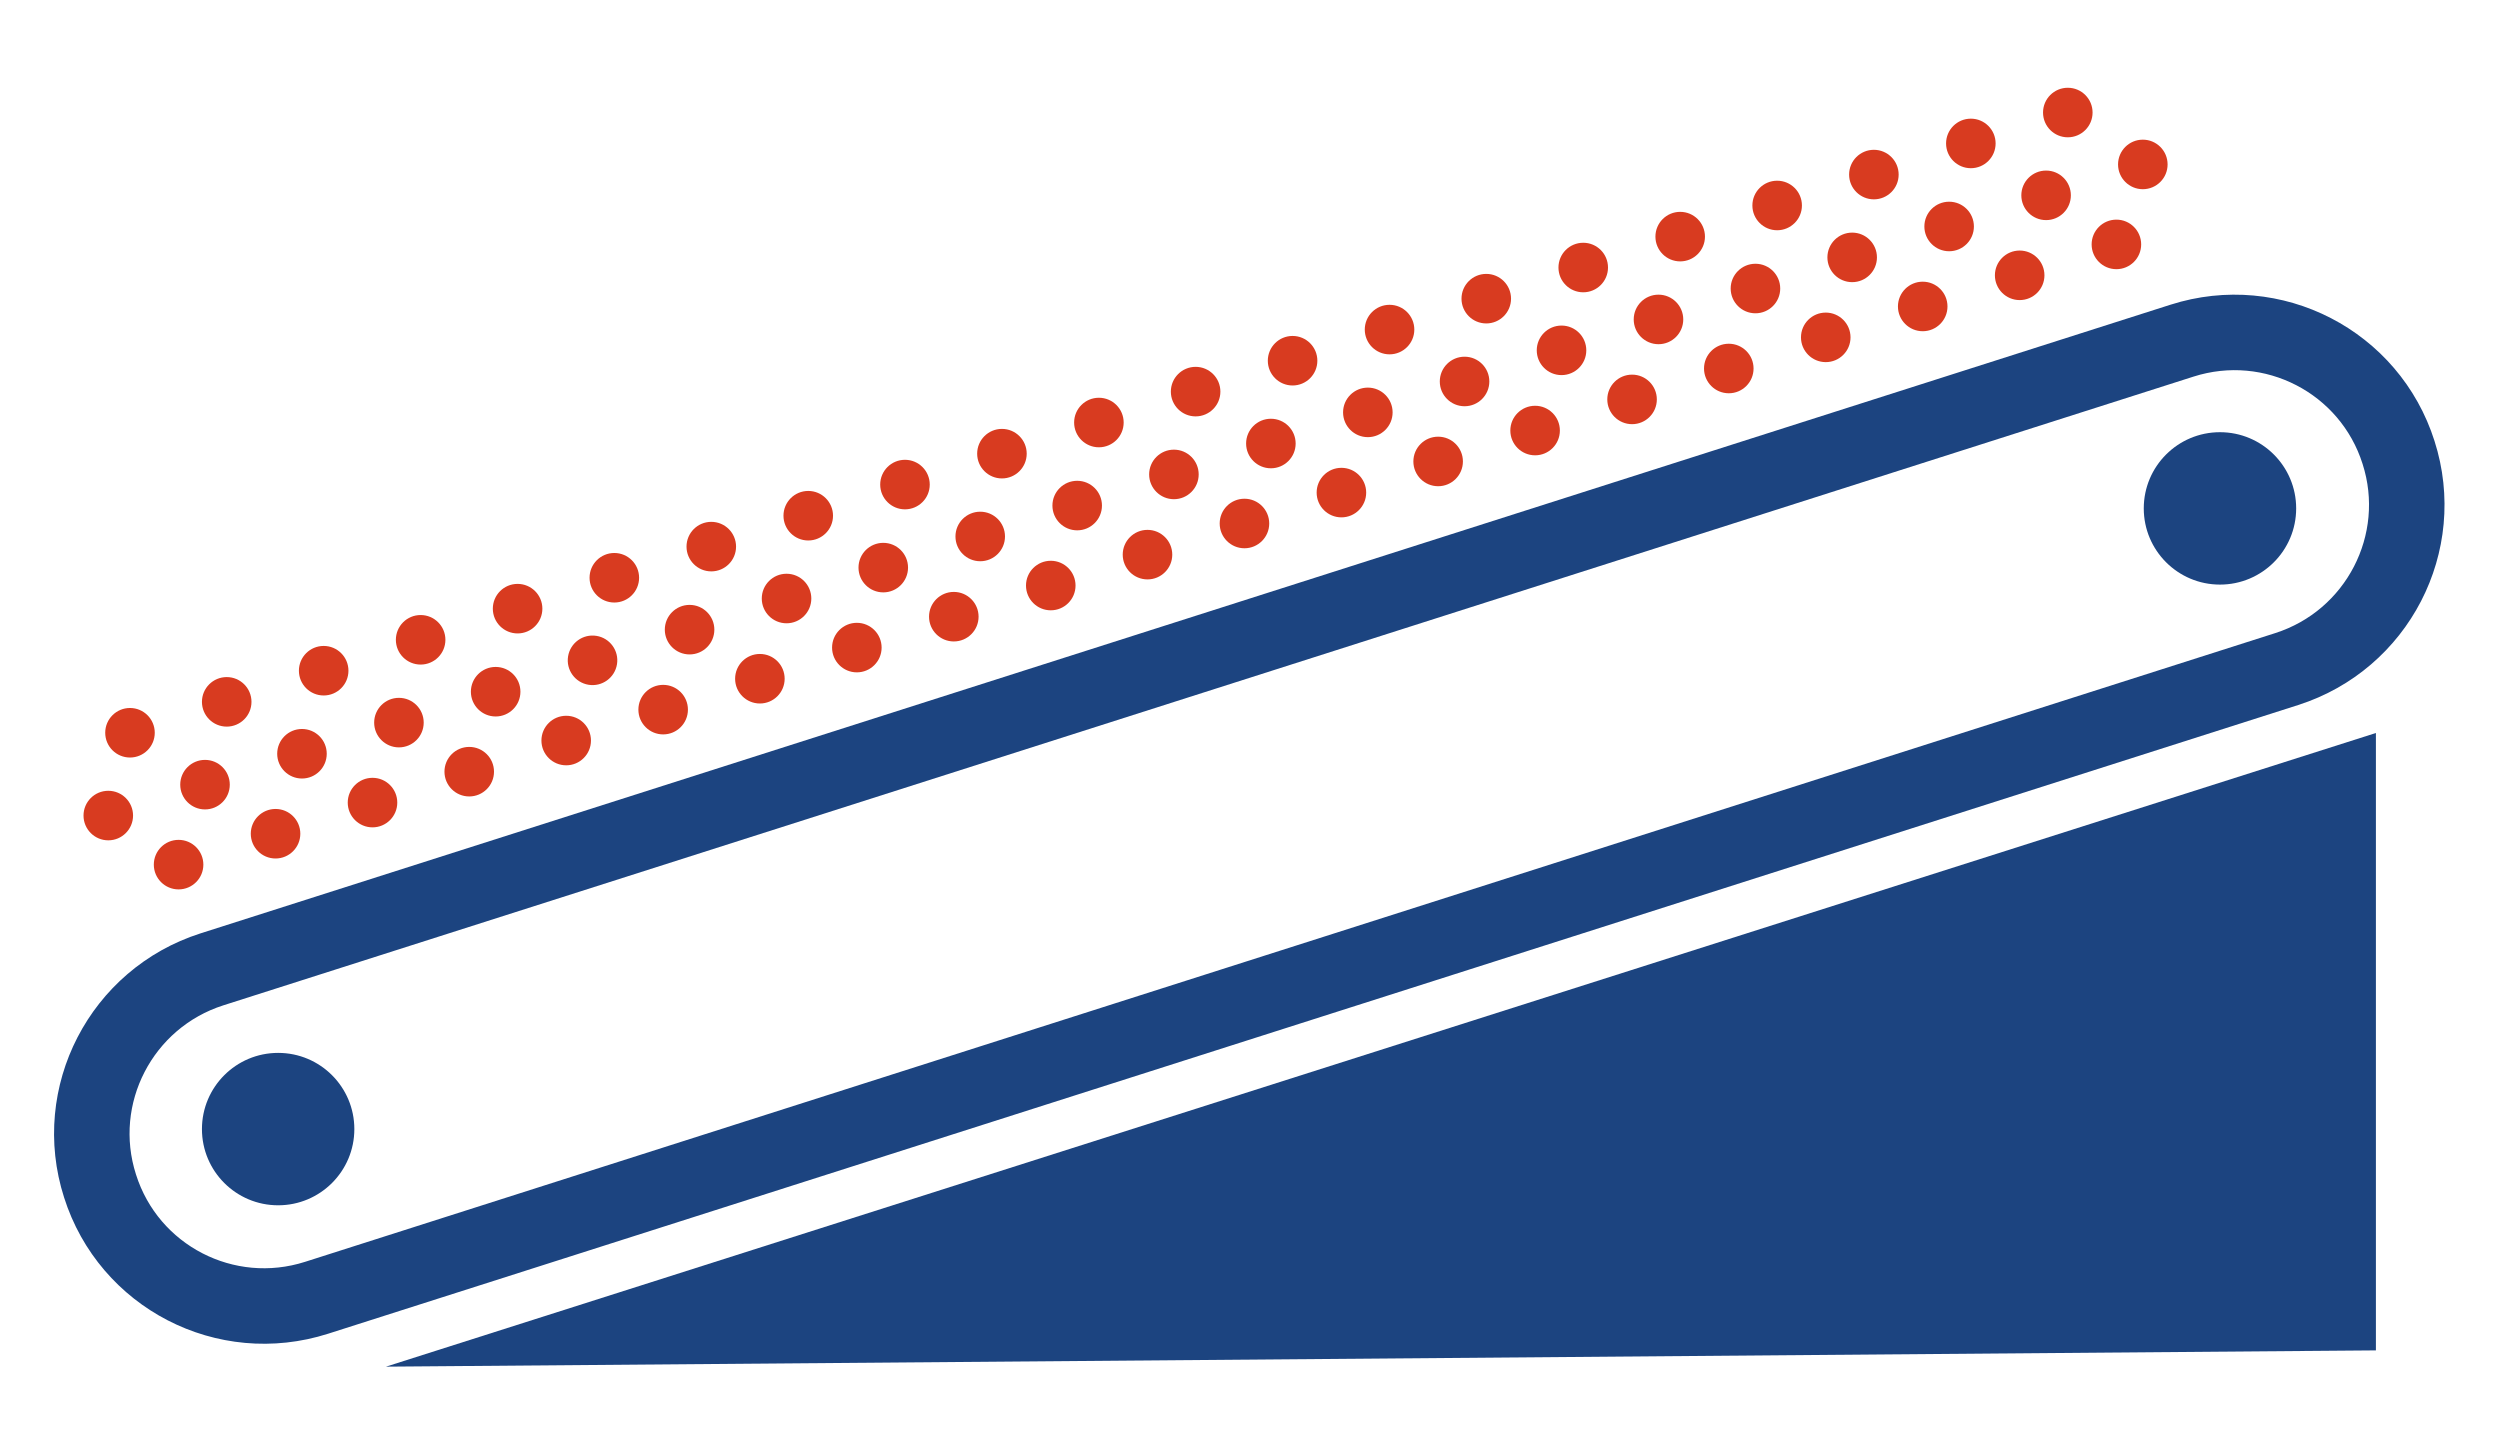 <?xml version="1.0" encoding="UTF-8"?> <svg xmlns="http://www.w3.org/2000/svg" xmlns:xlink="http://www.w3.org/1999/xlink" id="_Слой_1" version="1.1" viewBox="0 0 1059.7 609.2"><defs><style> .st0 { fill: none; stroke: #1c4480; stroke-miterlimit: 10; stroke-width: 32px; } .st1 { fill: #d83b20; } .st2 { fill: #1c4480; } </style></defs><path class="st0" d="M89.8,410.9L924.9,144.4c38.5-12.3,79.6,8.9,91.8,47.4h0c12.3,38.4-9,79.5-47.4,91.8L134.2,550.1c-38.5,12.3-79.6-8.9-91.8-47.4h0c-12.3-38.4,9-79.5,47.4-91.8Z"></path><circle class="st2" cx="117.9" cy="478.6" r="32.3"></circle><circle class="st2" cx="941" cy="215.5" r="32.3"></circle><path class="st2" d="M163.6,579.3l843.5-268.6v261.7s-838.5,6.9-843.5,6.9h0Z"></path><g><circle class="st1" cx="75.7" cy="366.5" r="10.5"></circle><circle class="st1" cx="116.8" cy="353.4" r="10.5"></circle><circle class="st1" cx="157.9" cy="340.2" r="10.5"></circle><circle class="st1" cx="198.9" cy="327.1" r="10.5"></circle><circle class="st1" cx="240" cy="313.9" r="10.5"></circle><circle class="st1" cx="281.1" cy="300.8" r="10.5"></circle><circle class="st1" cx="322.1" cy="287.7" r="10.5"></circle><circle class="st1" cx="363.2" cy="274.5" r="10.5"></circle><circle class="st1" cx="404.3" cy="261.4" r="10.5"></circle><circle class="st1" cx="445.4" cy="248.2" r="10.5"></circle><circle class="st1" cx="486.4" cy="235.1" r="10.5"></circle><circle class="st1" cx="527.5" cy="221.9" r="10.5"></circle><circle class="st1" cx="568.6" cy="208.8" r="10.5"></circle><circle class="st1" cx="609.6" cy="195.6" r="10.5"></circle><circle class="st1" cx="650.7" cy="182.5" r="10.5"></circle><circle class="st1" cx="691.8" cy="169.3" r="10.5"></circle><circle class="st1" cx="732.8" cy="156.2" r="10.5"></circle><circle class="st1" cx="773.9" cy="143" r="10.5"></circle><circle class="st1" cx="815" cy="129.9" r="10.5"></circle><circle class="st1" cx="856.1" cy="116.7" r="10.5"></circle><circle class="st1" cx="897.1" cy="103.6" r="10.5"></circle><circle class="st1" cx="45.9" cy="345.7" r="10.5"></circle><circle class="st1" cx="86.9" cy="332.6" r="10.5"></circle><circle class="st1" cx="128" cy="319.5" r="10.5"></circle><circle class="st1" cx="169.1" cy="306.3" r="10.5"></circle><circle class="st1" cx="210.1" cy="293.2" r="10.5"></circle><circle class="st1" cx="251.2" cy="280" r="10.5" transform="translate(-65.4 483.1) rotate(-80.8)"></circle><circle class="st1" cx="292.3" cy="266.9" r="10.5"></circle><circle class="st1" cx="333.4" cy="253.7" r="10.5"></circle><circle class="st1" cx="374.4" cy="240.6" r="10.5"></circle><circle class="st1" cx="415.5" cy="227.4" r="10.5"></circle><circle class="st1" cx="456.6" cy="214.3" r="10.5"></circle><circle class="st1" cx="497.6" cy="201.1" r="10.5"></circle><circle class="st1" cx="538.7" cy="188" r="10.5"></circle><circle class="st1" cx="579.8" cy="174.8" r="10.5"></circle><circle class="st1" cx="620.8" cy="161.7" r="10.5"></circle><circle class="st1" cx="661.9" cy="148.5" r="10.5"></circle><circle class="st1" cx="703" cy="135.4" r="10.5"></circle><circle class="st1" cx="744.1" cy="122.3" r="10.5"></circle><circle class="st1" cx="785.1" cy="109.1" r="10.5"></circle><circle class="st1" cx="826.2" cy="96" r="10.5"></circle><circle class="st1" cx="867.3" cy="82.8" r="10.5"></circle><circle class="st1" cx="908.3" cy="69.7" r="10.5"></circle><circle class="st1" cx="55.1" cy="310.6" r="10.5"></circle><circle class="st1" cx="96.1" cy="297.5" r="10.5"></circle><circle class="st1" cx="137.2" cy="284.3" r="10.5"></circle><circle class="st1" cx="178.3" cy="271.2" r="10.5"></circle><circle class="st1" cx="219.4" cy="258" r="10.5"></circle><circle class="st1" cx="260.4" cy="244.9" r="10.5"></circle><circle class="st1" cx="301.5" cy="231.7" r="10.5"></circle><circle class="st1" cx="342.6" cy="218.6" r="10.5"></circle><circle class="st1" cx="383.6" cy="205.4" r="10.5"></circle><circle class="st1" cx="424.7" cy="192.3" r="10.5"></circle><circle class="st1" cx="465.8" cy="179.1" r="10.5"></circle><circle class="st1" cx="506.8" cy="166" r="10.5"></circle><circle class="st1" cx="547.9" cy="152.9" r="10.5"></circle><circle class="st1" cx="589" cy="139.7" r="10.5"></circle><circle class="st1" cx="630" cy="126.6" r="10.5"></circle><circle class="st1" cx="671.1" cy="113.4" r="10.5"></circle><circle class="st1" cx="712.2" cy="100.3" r="10.5"></circle><circle class="st1" cx="753.3" cy="87.1" r="10.5"></circle><circle class="st1" cx="794.3" cy="74" r="10.5"></circle><circle class="st1" cx="835.4" cy="60.8" r="10.5"></circle><circle class="st1" cx="876.5" cy="47.7" r="10.5"></circle></g></svg> 